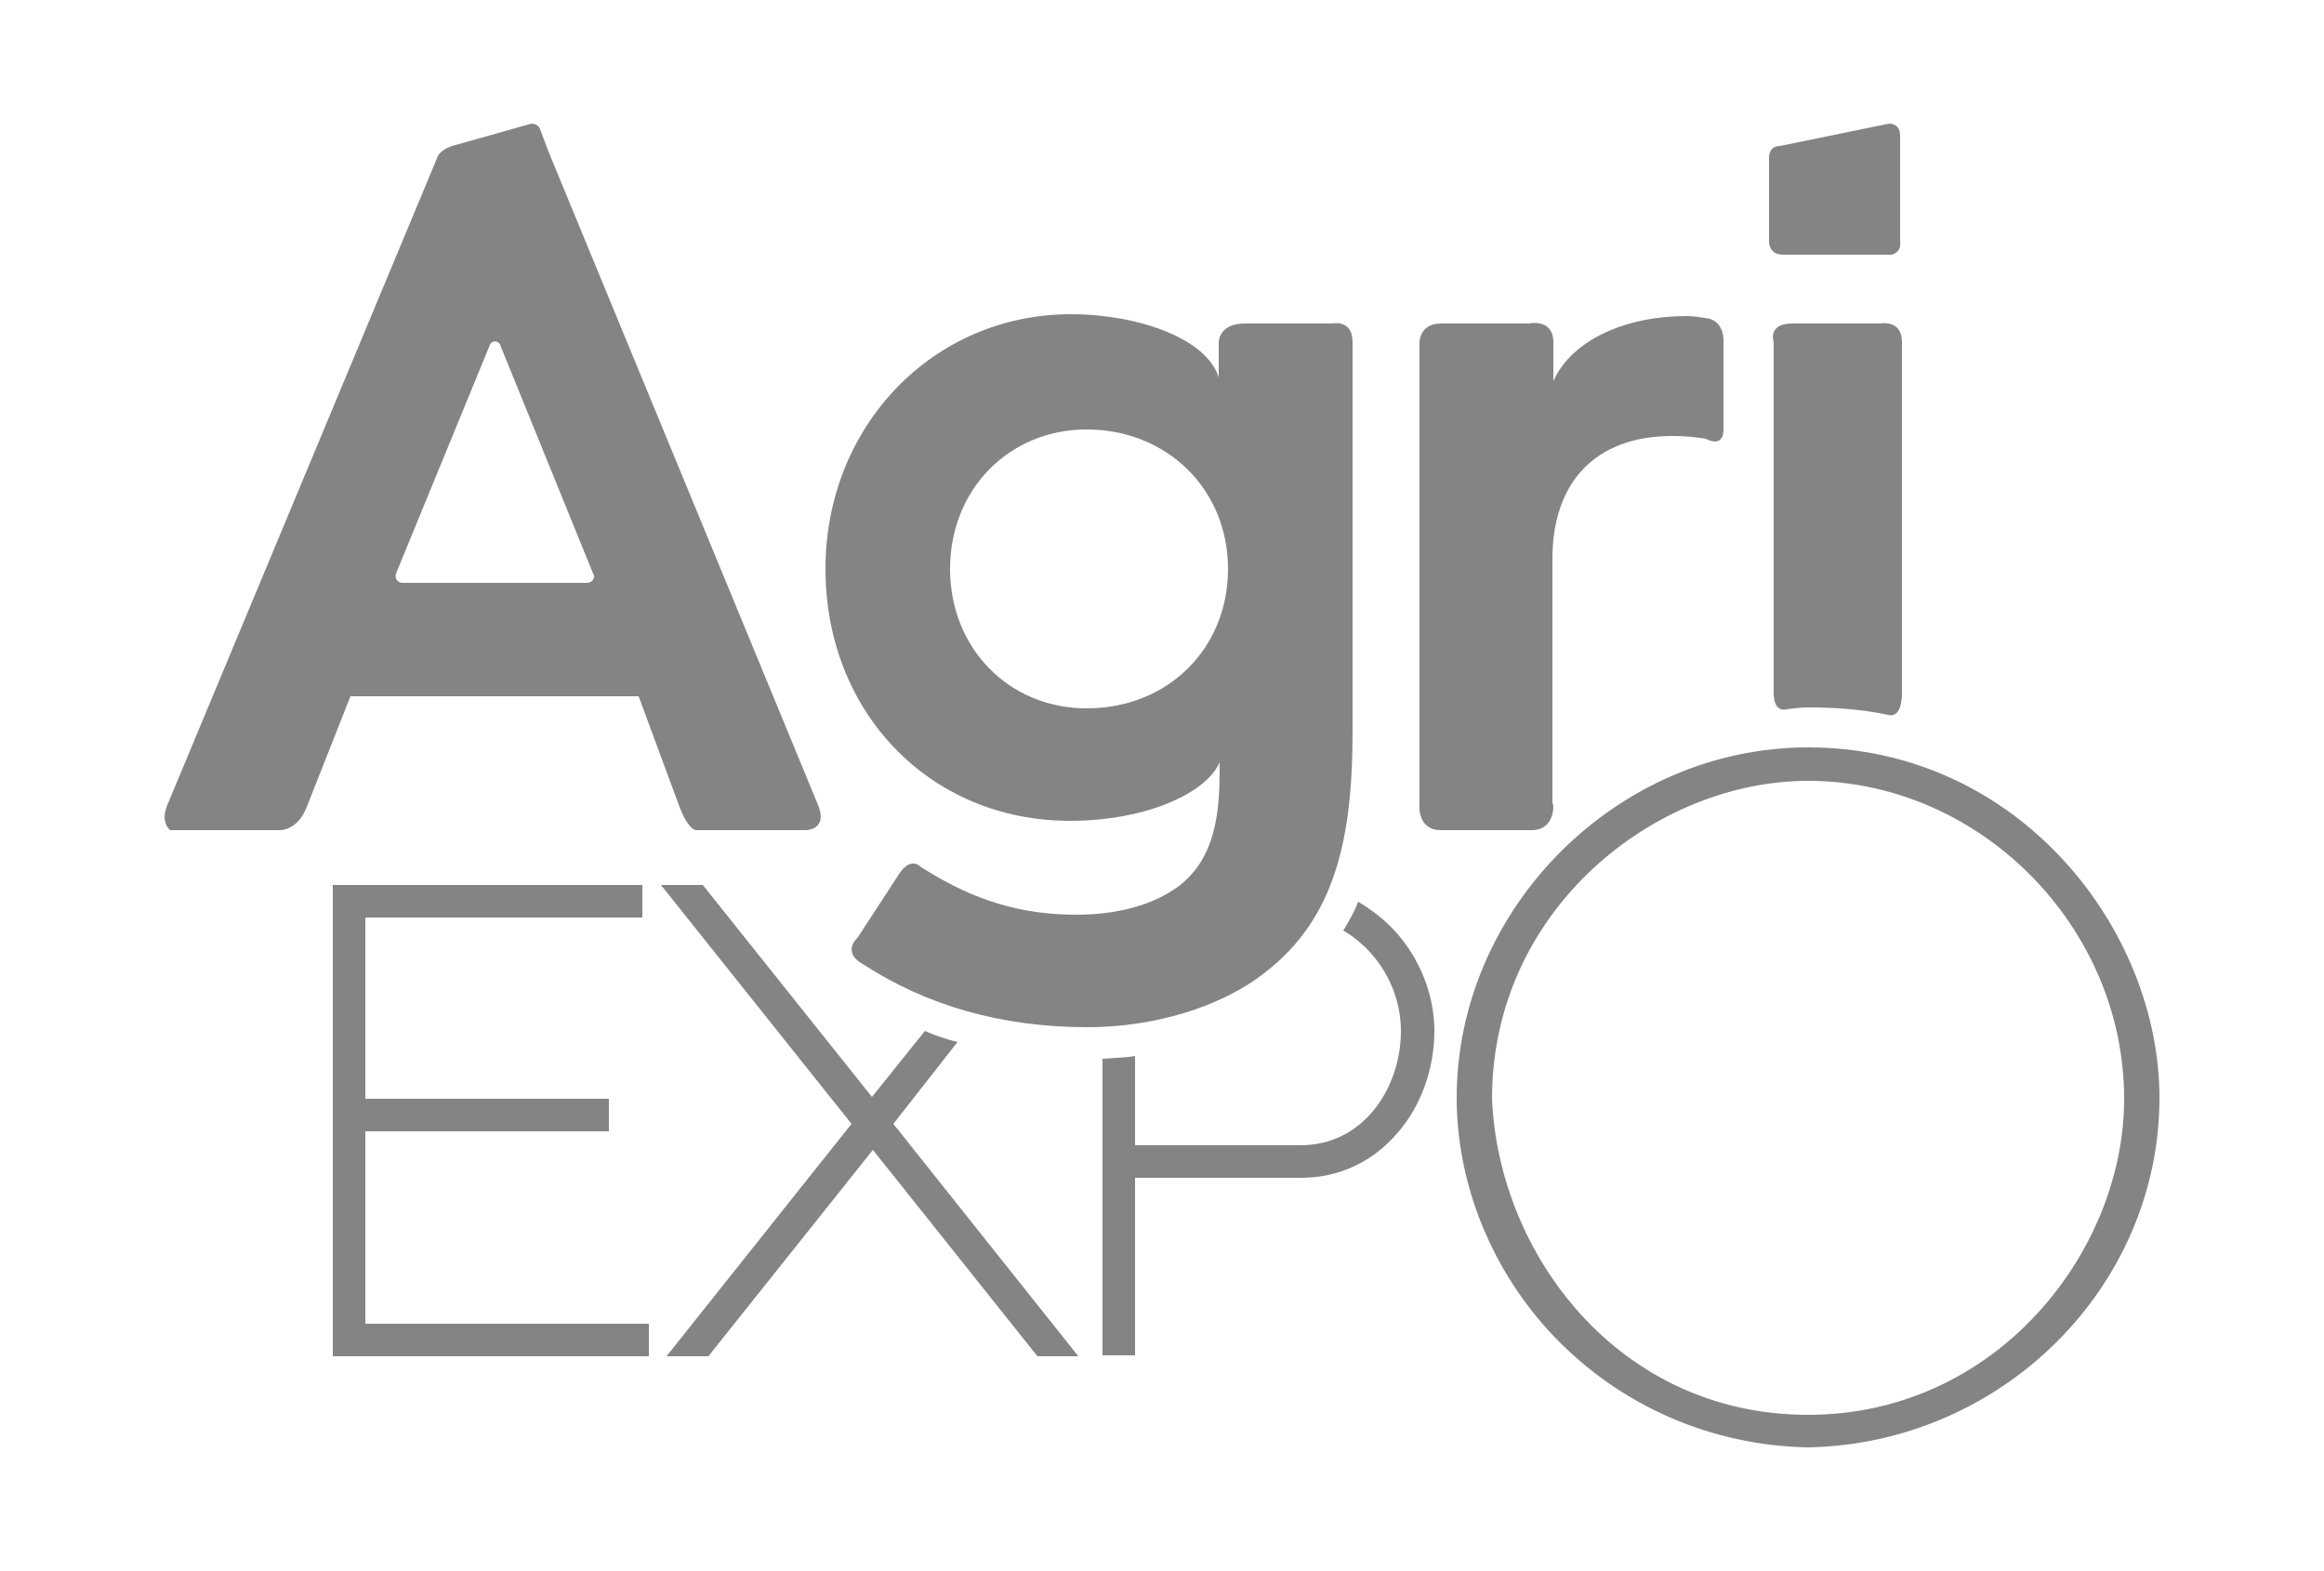 <?xml version="1.0" encoding="utf-8"?>
<!-- Generator: Adobe Illustrator 25.0.1, SVG Export Plug-In . SVG Version: 6.00 Build 0)  -->
<svg version="1.1" id="Calque_1" xmlns="http://www.w3.org/2000/svg" xmlns:xlink="http://www.w3.org/1999/xlink" x="0px" y="0px"
	 viewBox="0 0 250 169" style="enable-background:new 0 0 250 169;" xml:space="preserve">
<style type="text/css">
	.st0{fill:#848484;}
</style>
<g>
	<polygon class="st0" points="39.3,121.7 65.5,121.7 65.5,118.2 39.3,118.2 39.3,98.7 69.1,98.7 69.1,95.2 35.8,95.2 35.8,145.9 
		69.8,145.9 69.8,142.4 39.3,142.4 	"/>
	<path class="st0" d="M103,112.1c-1.2-0.3-2.4-0.7-3.5-1.2l-5.7,7.1L75.6,95.2h-4.5l20.5,25.7l-19.9,25h4.5l17.7-22.2l17.7,22.2h4.4
		l-19.9-25L103,112.1z"/>
	<path class="st0" d="M150.1,100.2c-1.2-1.3-2.5-2.3-4-3.2c-0.4,1.1-1,2.1-1.6,3.1c3.6,2.1,6.2,6.2,6.2,10.8c0,6.1-4,12.3-10.8,12.3
		h-17.8v-9.6c-1.2,0.2-2.3,0.2-3.5,0.3v31.9h3.5v-19.1H140c4,0,7.7-1.7,10.4-4.9c2.5-2.9,3.9-6.9,3.9-10.9
		C154.3,107.1,152.8,103.2,150.1,100.2"/>
	<path class="st0" d="M194.5,152.2c-20.4,0-33.3-17.3-34-34c0-20.4,17.6-34.2,34-34.2c18.5,0,34,15.7,34,34.2
		C228.5,134.6,214.8,152.2,194.5,152.2 M194.5,80.4c-20.5,0-37.8,17.3-37.8,37.7c0,9.3,3.8,18.7,10.5,25.7
		c7.1,7.4,16.8,11.7,27.3,11.9h0c20.9-0.4,37.8-17.3,37.8-37.6C232.3,99.9,217.1,80.4,194.5,80.4"/>
	<path class="st0" d="M63.2,62.7H43.3c-0.5,0-0.9-0.5-0.7-1l10.1-24.6c0.2-0.5,0.9-0.5,1.1,0l10,24.6C64.1,62.1,63.7,62.7,63.2,62.7
		 M56.8,13.4L49,15.6c-1.6,0.4-1.9,1.2-1.9,1.2L18,86.6c-0.8,1.9,0.3,2.7,0.3,2.7h11.8c0,0,1.9,0.1,2.9-2.5l4.7-11.9h31l4.4,11.9
		c1,2.6,1.8,2.5,1.8,2.5h11.8c0,0,2.4,0,1.3-2.7L59,16.3l-0.9-2.4C57.7,13,56.8,13.4,56.8,13.4"/>
	<path class="st0" d="M132.1,61.2c0,8.6-6.5,15-15.2,15c-8.4,0-14.7-6.5-14.7-15s6.3-15,14.7-15C125.5,46.2,132.1,52.6,132.1,61.2
		 M99.1,93.3c-1.3-1.3-2.5,0.9-2.5,0.9l-4.3,6.6c-1.8,1.8,0.5,2.9,0.5,2.9c6.9,4.5,15,6.8,24.2,6.8c7,0,14.3-2.1,19.1-5.9
		c7.5-5.8,9.4-14.3,9.4-25.9V36.8c0-2.5-2.2-2-2.2-2h-9.4c-2.8,0-2.8,2-2.8,2v3.8c-1.3-4.2-8.7-6.8-15.9-6.8
		c-14.8,0-26.4,12-26.4,27.4c0,15.4,11.2,27.1,26.3,27.1c8.2,0,14.7-3,16.1-6.3v0.7c0,4.3-0.3,9.6-4.5,12.7c-2.6,1.9-6.4,3-10.9,3
		c-5.9,0-10.9-1.5-16.2-4.8L99.1,93.3z"/>
	<path class="st0" d="M204.6,36.8v37.7c0,3-1.5,2.4-1.5,2.4c-2.8-0.6-5.7-0.8-8.7-0.8c-0.8,0-2.2,0.2-2.2,0.2s-1.4,0.5-1.4-1.8v-1.4
		V36.8c0,0-0.7-2,2-2h9.4C202.2,34.8,204.6,34.3,204.6,36.8"/>
	<path class="st0" d="M164.8,89.3h-9.8c-2.7,0-2.3-3-2.3-3V36.8c0,0,0-2,2.3-2h9.4c0,0,2.7-0.6,2.7,2V41c2-4.5,7.9-7,14.3-7
		c0.7,0,1.3,0.1,2,0.2c2.2,0.2,2,2.6,2,2.6v9.4c0,2.1-1.9,1-1.9,1c-1.2-0.2-2.3-0.3-3.6-0.3c-8.3,0-12.9,5-12.9,13.2v26.3
		C167.2,86.4,167.3,89.3,164.8,89.3"/>
	<path class="st0" d="M203.4,27.4h-11.6c-1.6,0-1.5-1.5-1.5-1.5V17c0,0-0.1-1.3,1.2-1.3l11.7-2.4c0,0,1.2-0.1,1.2,1.3v11.3
		C204.6,27.3,203.4,27.4,203.4,27.4"/>
</g>
</svg>
